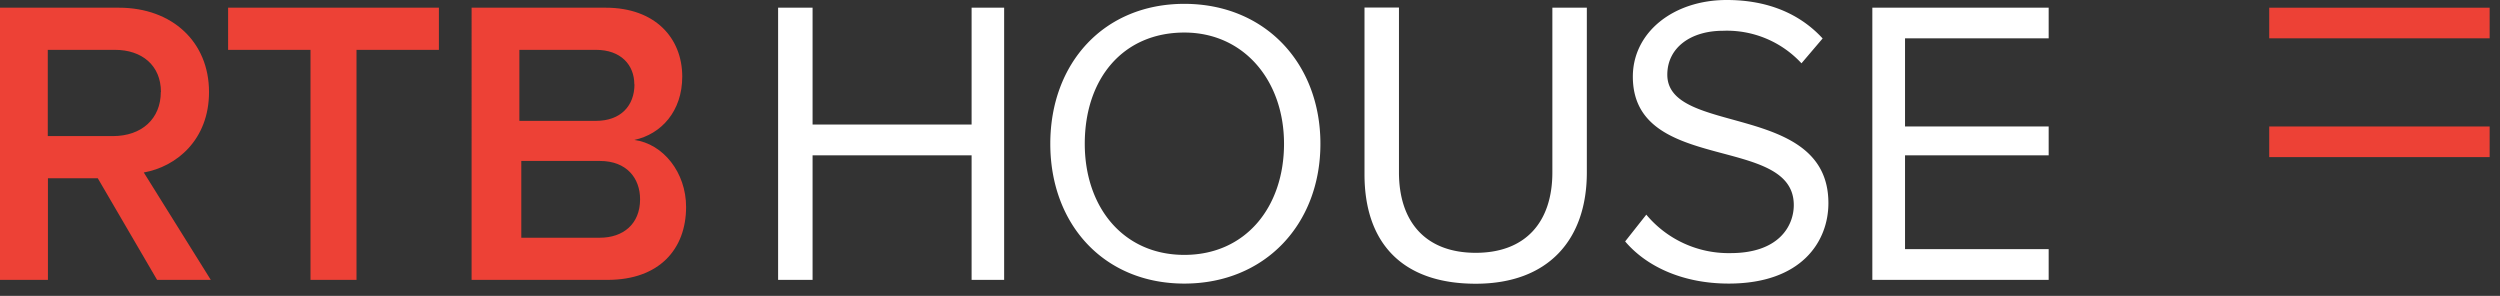 <svg xmlns="http://www.w3.org/2000/svg" width="169" height="20" fill="none" role="img">
<rect width="100%" height="100%" fill="#333333" stroke="none"/>
<path fill="#ED4136" d="M10.88 6.22c0-1.81-1.3-2.85-3.1-2.85H3.23V9.2h4.4c1.95 0 3.24-1.17 3.24-2.98Zm-.26 12.7-4.01-6.87H3.24v6.87H0V.52h8.03c3.63 0 6.1 2.33 6.1 5.7 0 3.24-2.21 5.05-4.41 5.44l4.53 7.26zm10.37 0V3.37h-5.57V.52h14.25v2.85H24.1v15.55zm22.28-5.45c0-1.42-.9-2.59-2.72-2.59h-5.31v5.19h5.31c1.56 0 2.72-.91 2.72-2.6m-.39-7.77c0-1.3-.9-2.33-2.59-2.33h-5.18v4.8h5.18c1.69 0 2.6-1.04 2.6-2.47Zm-11 13.22V.52h9.06c3.37 0 5.18 2.07 5.18 4.66 0 2.34-1.42 3.89-3.24 4.28 1.95.26 3.5 2.2 3.5 4.53 0 2.85-1.81 4.93-5.31 4.93h-9.2Z"></path>
<path fill="#FFFFFF" d="M65.68 18.92V10.5H54.93v8.42H52.6V.52h2.33v7.9h10.75V.52h2.2v18.4zm21.12-9.2c0-4.28-2.72-7.52-6.74-7.52-4.14 0-6.73 3.11-6.73 7.52 0 4.27 2.59 7.51 6.73 7.51 4.15 0 6.74-3.24 6.74-7.51m-15.8 0C71 4.27 74.62.26 80.06.26c5.45 0 9.2 4.01 9.2 9.46 0 5.44-3.75 9.45-9.2 9.45-5.44 0-9.06-4.01-9.06-9.45m21.24 2.08V.51h2.33v11.14c0 3.37 1.82 5.44 5.19 5.44 3.36 0 5.18-2.07 5.18-5.44V.52h2.33v11.14c0 4.54-2.6 7.52-7.51 7.52-5.06 0-7.52-2.85-7.52-7.39Zm17.62 4.52 1.43-1.81a7.24 7.24 0 0 0 5.7 2.6c3.24 0 4.27-1.82 4.27-3.25 0-4.8-10.88-2.07-10.88-8.68 0-2.98 2.72-5.18 6.35-5.18 2.72 0 4.92.9 6.48 2.6l-1.43 1.68a6.86 6.86 0 0 0-5.3-2.2c-2.21 0-3.77 1.16-3.77 2.97 0 4.15 10.89 1.82 10.89 8.68 0 2.6-1.82 5.44-6.74 5.44-3.11 0-5.57-1.16-7-2.85m16.71 2.6V.52h11.92v2.07h-9.71v5.96h9.71v1.95h-9.71v6.34h9.71v2.08z"></path>
<path fill="#ED4136" d="M168.3 8.55h-14.9v2.07h14.9zm0-8.03h-14.9v2.07h14.9z"></path>
</svg>